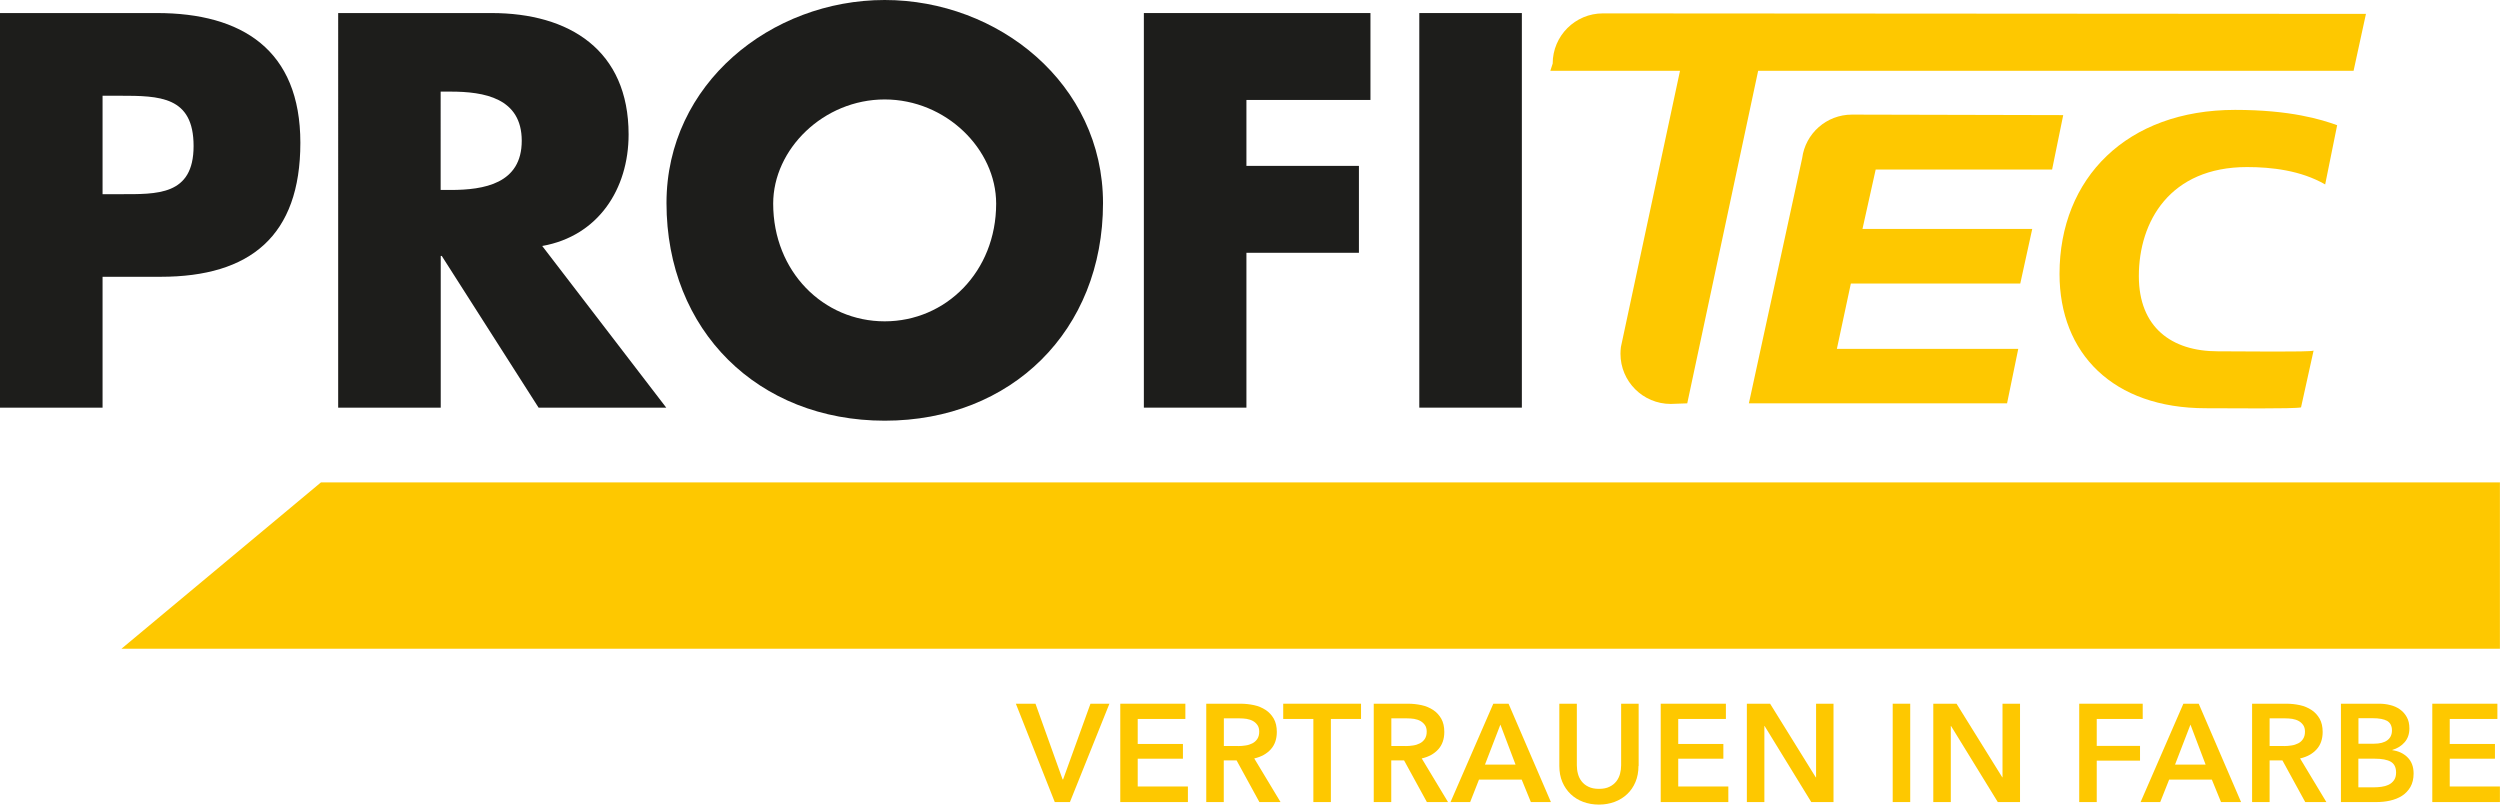 <?xml version="1.0" encoding="UTF-8"?><svg id="Ebene_1" xmlns="http://www.w3.org/2000/svg" xmlns:xlink="http://www.w3.org/1999/xlink" viewBox="0 0 296.89 95.54"><defs><style>.cls-1,.cls-2{fill:none;}.cls-3{clip-path:url(#clippath);}.cls-4{fill:#fec800;}.cls-5,.cls-6{fill:#1d1d1b;}.cls-6{fill-rule:evenodd;}.cls-2{stroke:#fec800;stroke-width:.38px;}</style><clipPath id="clippath"><rect class="cls-1" y="0" width="296.88" height="95.54"/></clipPath></defs><polyline class="cls-4" points="296.7 76.85 296.7 57.48 38.18 57.48 14.95 76.85 296.7 76.85"/><g class="cls-3"><polygon class="cls-2" points="296.7 76.85 296.7 57.48 38.18 57.48 14.95 76.85 296.7 76.85"/></g><path class="cls-6" d="M0,48.41H12.18v-15.54h6.9c10.63,0,16.59-4.85,16.59-15.91S28.71,1.55,18.64,1.55H0V48.41M12.18,11.37h2.05c4.72,0,8.76,.06,8.76,5.97s-4.35,5.72-8.76,5.72h-2.05V11.37Z"/><path class="cls-6" d="M64.4,29.21c6.65-1.18,10.25-6.77,10.25-13.24,0-10.01-7.02-14.42-16.28-14.42h-18.21V48.41h12.18V30.39h.12l11.5,18.02h15.16l-14.73-19.2m-12.06-18.33h1.18c3.98,0,8.45,.75,8.45,5.84s-4.47,5.84-8.45,5.84h-1.18V10.88Z"/><path class="cls-6" d="M105.06,0C91.58,0,79.15,9.94,79.15,24.11c0,15.16,10.88,25.85,25.92,25.85s25.92-10.69,25.92-25.85C130.98,9.94,118.55,0,105.06,0m0,11.81c7.27,0,13.24,5.9,13.24,12.37,0,8.08-5.97,13.98-13.24,13.98s-13.24-5.9-13.24-13.98c0-6.46,5.97-12.37,13.24-12.37Z"/><polyline class="cls-5" points="162.75 11.87 162.75 1.55 135.84 1.55 135.84 48.41 148.02 48.41 148.02 30.02 161.38 30.02 161.38 19.7 148.02 19.7 148.02 11.87 162.75 11.87"/><rect class="cls-5" x="168.55" y="1.55" width="12.18" height="46.86"/><path class="cls-4" d="M276.12,21.9c-2.89-1.67-6.38-2.06-9.27-2.06-9.17,0-12.85,6.47-12.85,12.95,0,6.08,3.88,8.93,9.37,8.93,3.29,0,10.87,.11,11.38-.08l-1.49,6.74c-.88,.19-8.21,.1-11.31,.1-11.04,0-17.37-6.53-17.37-15.95,0-11.38,7.99-19.48,20.85-19.48,6.57,0,10.25,1.14,12.12,1.82l-1.42,7.02"/><path class="cls-4" d="M192.49,41.22l7.02-32.81h-15.4l.28-.86c0-3.29,2.67-5.96,5.96-5.96l90.62,.06-1.47,6.76h-70.71l-8.42,39.49-1.96,.07c-3.3,0-5.97-2.67-5.97-5.96,0-.26,.02-.53,.05-.79"/><path class="cls-4" d="M207.69,47.9l6.33-29.12c.38-2.92,2.88-5.17,5.91-5.17l25.09,.06-1.32,6.46h-20.95l-1.57,7.06h20.16l-1.42,6.48h-20.12l-1.66,7.76h21.54l-1.33,6.47h-30.66"/><polyline class="cls-4" points="120.64 83.57 122.97 83.57 126.19 92.56 126.25 92.56 129.5 83.57 131.75 83.57 127.06 95.25 125.26 95.25 120.64 83.57"/><polyline class="cls-4" points="133.04 83.57 140.77 83.57 140.77 85.38 135.11 85.38 135.11 88.35 140.48 88.35 140.48 90.1 135.11 90.1 135.11 93.4 141.07 93.4 141.07 95.25 133.04 95.25 133.04 83.57"/><path class="cls-4" d="M143.26,83.57h4.06c.55,0,1.08,.06,1.6,.17,.52,.11,.98,.31,1.38,.57,.4,.26,.72,.61,.97,1.04,.24,.43,.36,.95,.36,1.57,0,.85-.24,1.54-.72,2.07-.48,.53-1.13,.89-1.96,1.08l3.12,5.18h-2.51l-2.71-4.95h-1.52v4.95h-2.08v-11.68m3.78,5.03c.3,0,.59-.02,.89-.07,.3-.04,.56-.13,.8-.25,.24-.12,.43-.29,.59-.52,.15-.23,.23-.51,.23-.87,0-.32-.07-.58-.21-.78-.14-.2-.32-.37-.54-.49-.22-.12-.47-.2-.75-.25-.28-.04-.55-.06-.82-.06h-1.88v3.28h1.7Z"/><polyline class="cls-4" points="155.97 85.38 152.39 85.38 152.39 83.57 161.63 83.57 161.63 85.38 158.05 85.38 158.05 95.25 155.97 95.25 155.97 85.38"/><path class="cls-4" d="M163.15,83.57h4.06c.55,0,1.08,.06,1.6,.17,.52,.11,.98,.31,1.38,.57,.4,.26,.72,.61,.97,1.04,.24,.43,.36,.95,.36,1.57,0,.85-.24,1.54-.72,2.07-.48,.53-1.13,.89-1.96,1.08l3.12,5.18h-2.51l-2.71-4.95h-1.52v4.95h-2.08v-11.68m3.78,5.03c.3,0,.59-.02,.89-.07,.3-.04,.56-.13,.8-.25,.24-.12,.43-.29,.59-.52,.15-.23,.23-.51,.23-.87,0-.32-.07-.58-.21-.78-.14-.2-.33-.37-.54-.49-.22-.12-.47-.2-.75-.25-.28-.04-.55-.06-.82-.06h-1.88v3.28h1.7Z"/><path class="cls-4" d="M177.35,83.57h1.8l5.03,11.68h-2.38l-1.09-2.67h-5.07l-1.05,2.67h-2.33l5.08-11.68m2.64,7.23l-1.8-4.75-1.83,4.75h3.63Z"/><path class="cls-4" d="M194.58,90.96c0,.7-.12,1.34-.36,1.91s-.57,1.05-.99,1.44c-.42,.4-.91,.7-1.49,.92-.57,.21-1.19,.32-1.86,.32s-1.29-.11-1.86-.32c-.57-.21-1.07-.52-1.49-.92-.42-.4-.75-.88-.99-1.44s-.36-1.2-.36-1.91v-7.39h2.08v7.31c0,.34,.04,.68,.13,1.01,.09,.34,.23,.63,.44,.9,.2,.26,.47,.48,.81,.64,.34,.17,.75,.25,1.25,.25s.91-.08,1.25-.25c.34-.16,.6-.38,.81-.64,.2-.26,.35-.56,.44-.9,.09-.34,.13-.67,.13-1.01v-7.31h2.08v7.39"/><polyline class="cls-4" points="197.22 83.57 204.96 83.57 204.96 85.38 199.3 85.38 199.3 88.35 204.66 88.35 204.66 90.1 199.3 90.1 199.3 93.4 205.25 93.4 205.25 95.25 197.22 95.25 197.22 83.57"/><polyline class="cls-4" points="207.45 83.57 210.21 83.57 215.63 92.31 215.67 92.31 215.67 83.57 217.74 83.57 217.74 95.25 215.1 95.25 209.56 86.22 209.53 86.22 209.53 95.25 207.45 95.25 207.45 83.57"/><rect class="cls-4" x="224.77" y="83.57" width="2.08" height="11.68"/><polyline class="cls-4" points="229.59 83.57 232.35 83.57 237.78 92.31 237.81 92.31 237.81 83.57 239.89 83.57 239.89 95.25 237.25 95.25 231.7 86.22 231.67 86.22 231.67 95.25 229.59 95.25 229.59 83.57"/><polyline class="cls-4" points="246.92 83.57 254.46 83.57 254.46 85.38 249 85.38 249 88.58 254.14 88.58 254.14 90.33 249 90.33 249 95.25 246.92 95.25 246.92 83.57"/><path class="cls-4" d="M259.31,83.57h1.8l5.03,11.68h-2.38l-1.09-2.67h-5.07l-1.06,2.67h-2.33l5.08-11.68m2.64,7.23l-1.8-4.75-1.83,4.75h3.63Z"/><path class="cls-4" d="M267.46,83.57h4.06c.55,0,1.08,.06,1.6,.17,.52,.11,.98,.31,1.38,.57,.4,.26,.72,.61,.97,1.04,.24,.43,.36,.95,.36,1.57,0,.85-.24,1.54-.72,2.07-.48,.53-1.13,.89-1.96,1.08l3.12,5.18h-2.51l-2.71-4.95h-1.52v4.95h-2.08v-11.68m3.78,5.03c.3,0,.59-.02,.89-.07,.3-.04,.56-.13,.8-.25,.24-.12,.43-.29,.58-.52,.15-.23,.23-.51,.23-.87,0-.32-.07-.58-.21-.78-.14-.2-.32-.37-.54-.49-.22-.12-.47-.2-.75-.25-.28-.04-.55-.06-.82-.06h-1.88v3.28h1.7Z"/><path class="cls-4" d="M278,83.57h4.55c.44,0,.88,.05,1.3,.16,.43,.1,.81,.27,1.15,.51,.34,.24,.61,.54,.82,.92,.21,.37,.31,.82,.31,1.35,0,.66-.19,1.2-.56,1.63-.37,.43-.86,.74-1.47,.92v.03c.74,.1,1.34,.38,1.82,.86,.47,.47,.71,1.11,.71,1.9,0,.64-.13,1.17-.38,1.61-.25,.43-.59,.78-1,1.05-.41,.26-.89,.45-1.42,.57-.53,.12-1.08,.17-1.62,.17h-4.21v-11.68m2.08,4.75h1.85c.69,0,1.22-.14,1.58-.41,.36-.27,.55-.66,.55-1.17s-.19-.9-.56-1.12c-.38-.22-.96-.33-1.75-.33h-1.67v3.04Zm0,5.18h1.86c.27,0,.55-.02,.86-.06,.31-.04,.59-.12,.85-.24s.47-.3,.64-.53c.17-.23,.26-.54,.26-.92,0-.62-.21-1.04-.63-1.29-.42-.24-1.05-.36-1.9-.36h-1.95v3.4Z"/><polyline class="cls-4" points="288.85 83.57 296.58 83.57 296.58 85.38 290.92 85.38 290.92 88.35 296.29 88.35 296.29 90.1 290.92 90.1 290.92 93.4 296.88 93.4 296.88 95.25 288.85 95.25 288.85 83.57"/></svg>